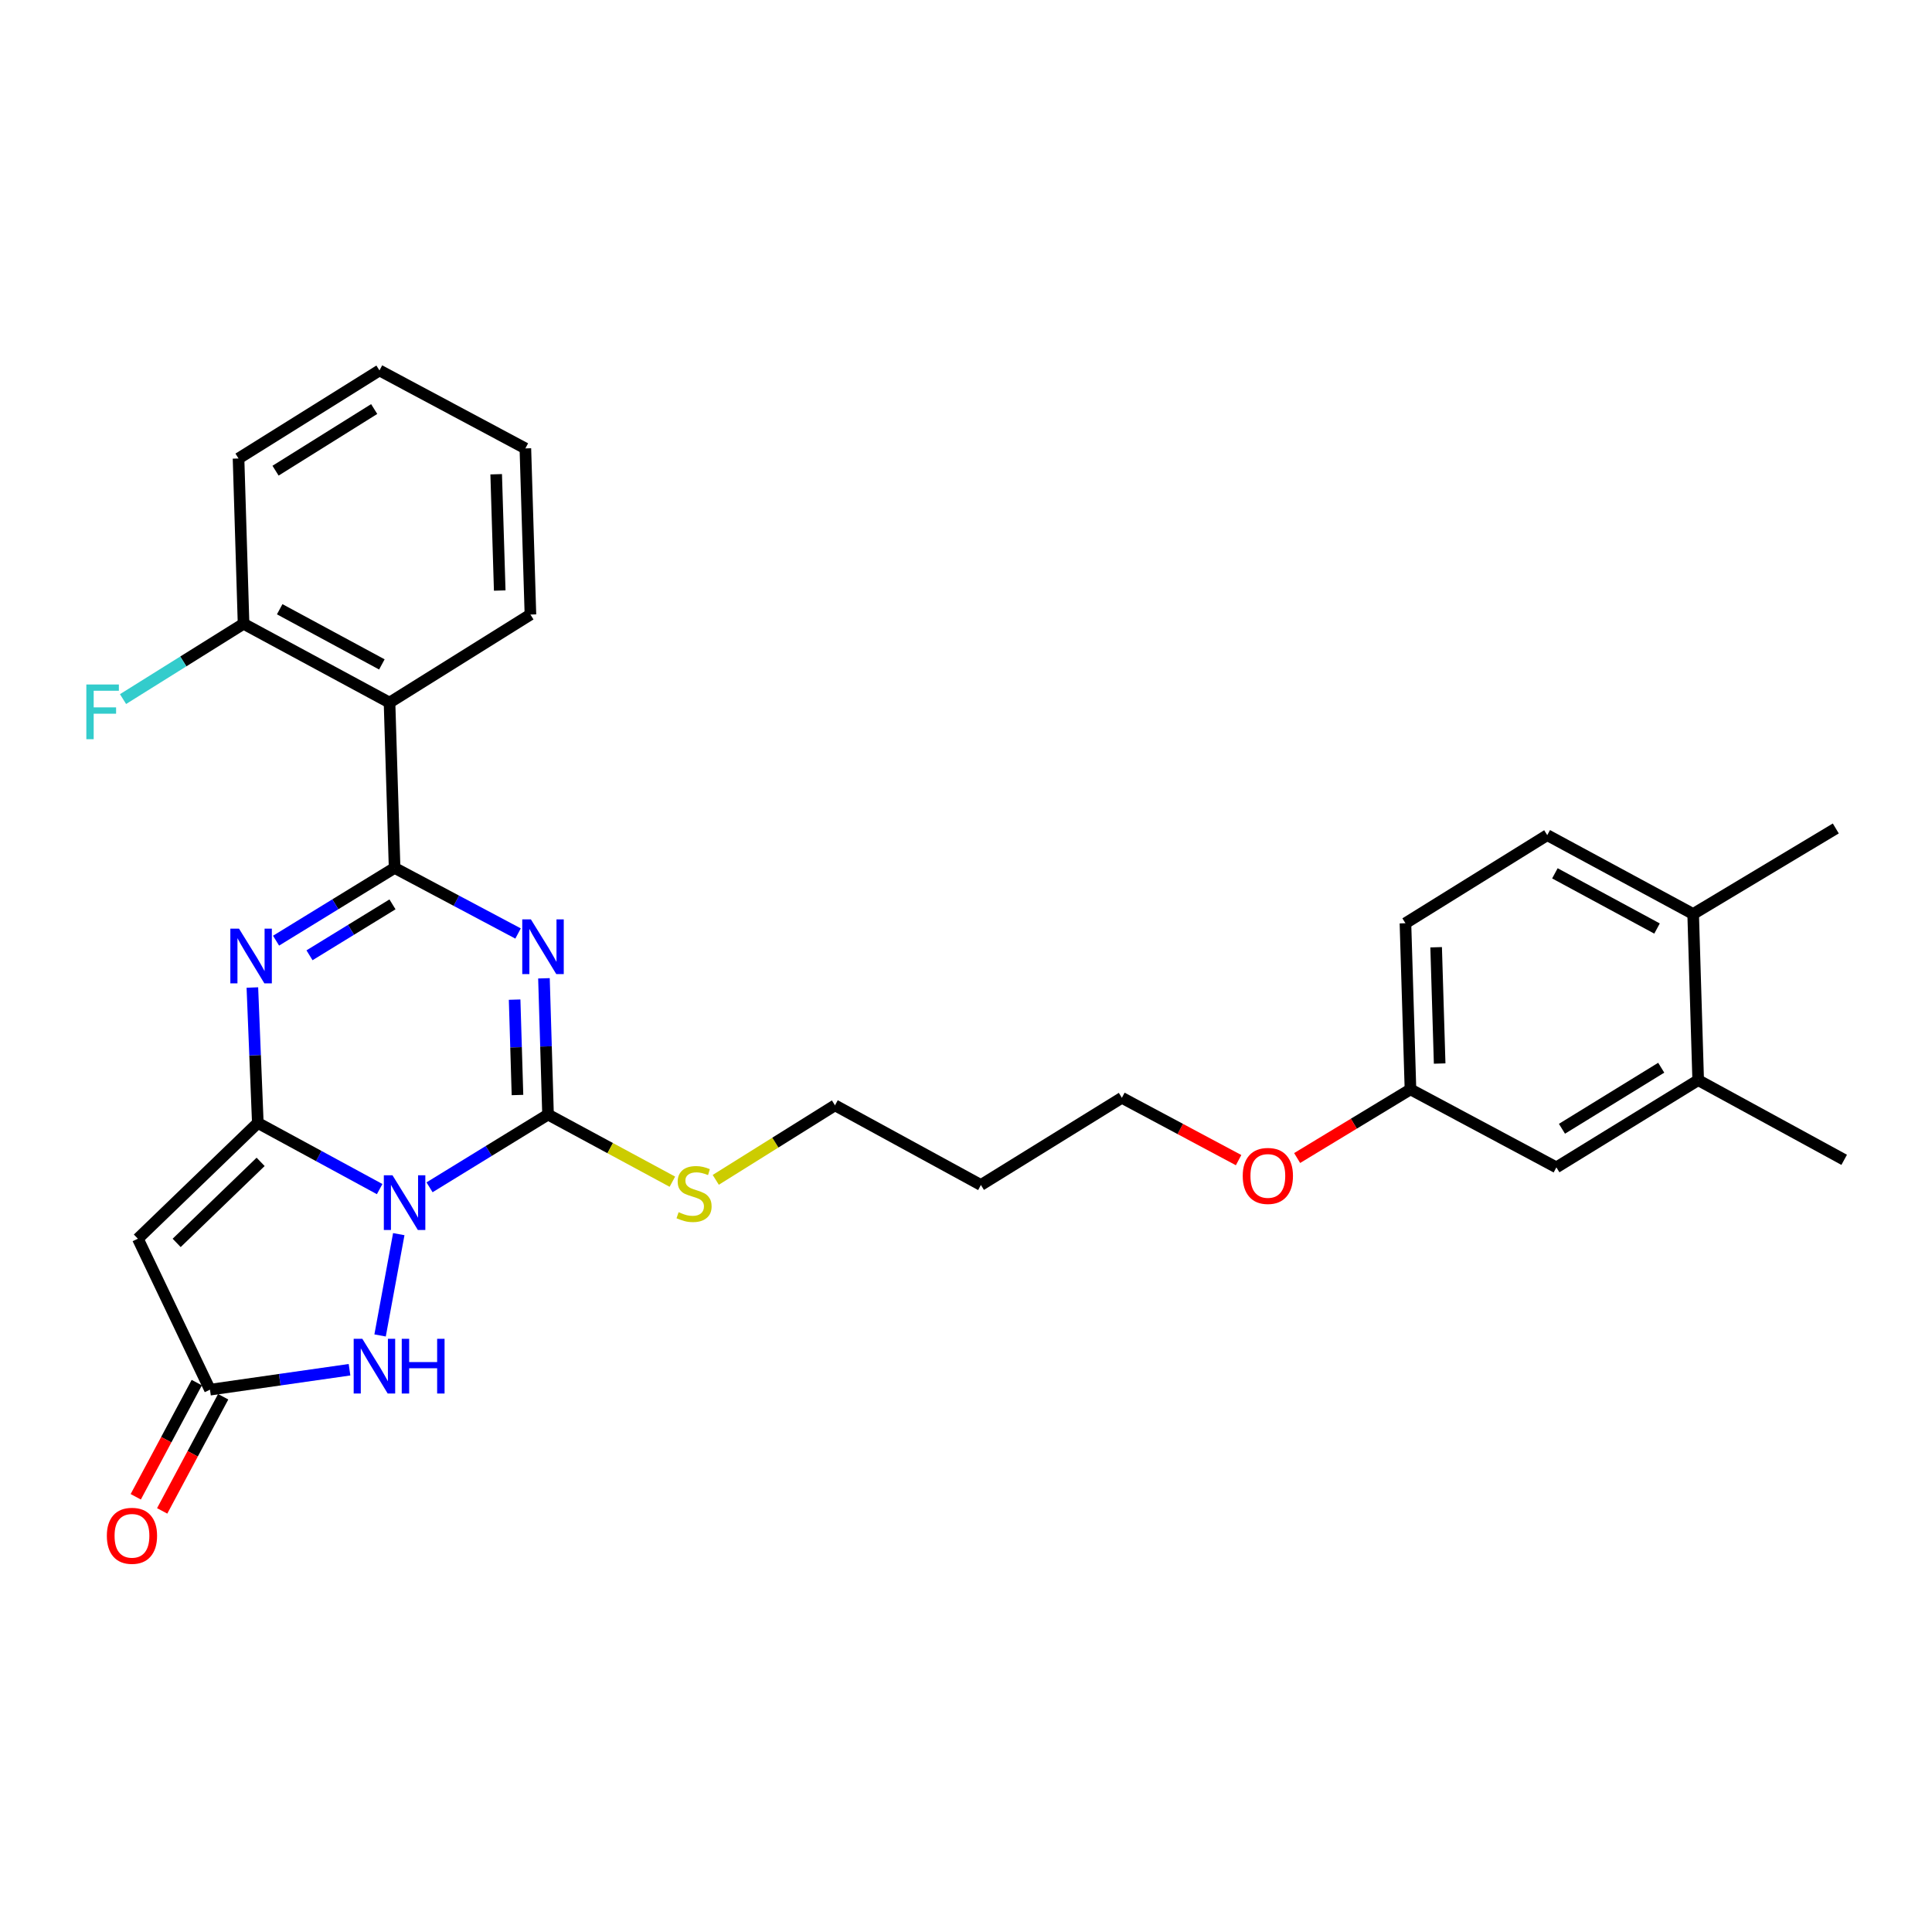 <?xml version='1.0' encoding='iso-8859-1'?>
<svg version='1.1' baseProfile='full'
              xmlns='http://www.w3.org/2000/svg'
                      xmlns:rdkit='http://www.rdkit.org/xml'
                      xmlns:xlink='http://www.w3.org/1999/xlink'
                  xml:space='preserve'
width='1000px' height='1000px' viewBox='0 0 1000 1000'>
<!-- END OF HEADER -->
<rect style='opacity:1.0;fill:#FFFFFF;stroke:none' width='1000' height='1000' x='0' y='0'> </rect>
<path class='bond-0' d='M 196.511,615.475 L 164.98,598.356' style='fill:none;fill-rule:evenodd;stroke:#0000FF;stroke-width:6px;stroke-linecap:butt;stroke-linejoin:miter;stroke-opacity:1' />
<path class='bond-0' d='M 164.98,598.356 L 133.448,581.237' style='fill:none;fill-rule:evenodd;stroke:#000000;stroke-width:6px;stroke-linecap:butt;stroke-linejoin:miter;stroke-opacity:1' />
<path class='bond-3' d='M 222.33,614.548 L 252.996,595.722' style='fill:none;fill-rule:evenodd;stroke:#0000FF;stroke-width:6px;stroke-linecap:butt;stroke-linejoin:miter;stroke-opacity:1' />
<path class='bond-3' d='M 252.996,595.722 L 283.662,576.896' style='fill:none;fill-rule:evenodd;stroke:#000000;stroke-width:6px;stroke-linecap:butt;stroke-linejoin:miter;stroke-opacity:1' />
<path class='bond-6' d='M 206.404,638.791 L 196.735,691.228' style='fill:none;fill-rule:evenodd;stroke:#0000FF;stroke-width:6px;stroke-linecap:butt;stroke-linejoin:miter;stroke-opacity:1' />
<path class='bond-4' d='M 133.448,581.237 L 132.037,546.188' style='fill:none;fill-rule:evenodd;stroke:#000000;stroke-width:6px;stroke-linecap:butt;stroke-linejoin:miter;stroke-opacity:1' />
<path class='bond-4' d='M 132.037,546.188 L 130.626,511.138' style='fill:none;fill-rule:evenodd;stroke:#0000FF;stroke-width:6px;stroke-linecap:butt;stroke-linejoin:miter;stroke-opacity:1' />
<path class='bond-5' d='M 133.448,581.237 L 71.361,641.153' style='fill:none;fill-rule:evenodd;stroke:#000000;stroke-width:6px;stroke-linecap:butt;stroke-linejoin:miter;stroke-opacity:1' />
<path class='bond-5' d='M 134.902,601.381 L 91.441,643.323' style='fill:none;fill-rule:evenodd;stroke:#000000;stroke-width:6px;stroke-linecap:butt;stroke-linejoin:miter;stroke-opacity:1' />
<path class='bond-1' d='M 281.55,506.368 L 282.606,541.632' style='fill:none;fill-rule:evenodd;stroke:#0000FF;stroke-width:6px;stroke-linecap:butt;stroke-linejoin:miter;stroke-opacity:1' />
<path class='bond-1' d='M 282.606,541.632 L 283.662,576.896' style='fill:none;fill-rule:evenodd;stroke:#000000;stroke-width:6px;stroke-linecap:butt;stroke-linejoin:miter;stroke-opacity:1' />
<path class='bond-1' d='M 266.369,517.411 L 267.108,542.096' style='fill:none;fill-rule:evenodd;stroke:#0000FF;stroke-width:6px;stroke-linecap:butt;stroke-linejoin:miter;stroke-opacity:1' />
<path class='bond-1' d='M 267.108,542.096 L 267.847,566.781' style='fill:none;fill-rule:evenodd;stroke:#000000;stroke-width:6px;stroke-linecap:butt;stroke-linejoin:miter;stroke-opacity:1' />
<path class='bond-2' d='M 268.146,483.176 L 236.195,466.204' style='fill:none;fill-rule:evenodd;stroke:#0000FF;stroke-width:6px;stroke-linecap:butt;stroke-linejoin:miter;stroke-opacity:1' />
<path class='bond-2' d='M 236.195,466.204 L 204.244,449.233' style='fill:none;fill-rule:evenodd;stroke:#000000;stroke-width:6px;stroke-linecap:butt;stroke-linejoin:miter;stroke-opacity:1' />
<path class='bond-7' d='M 204.244,449.233 L 201.617,363.664' style='fill:none;fill-rule:evenodd;stroke:#000000;stroke-width:6px;stroke-linecap:butt;stroke-linejoin:miter;stroke-opacity:1' />
<path class='bond-30' d='M 204.244,449.233 L 173.565,468.06' style='fill:none;fill-rule:evenodd;stroke:#000000;stroke-width:6px;stroke-linecap:butt;stroke-linejoin:miter;stroke-opacity:1' />
<path class='bond-30' d='M 173.565,468.06 L 142.887,486.888' style='fill:none;fill-rule:evenodd;stroke:#0000FF;stroke-width:6px;stroke-linecap:butt;stroke-linejoin:miter;stroke-opacity:1' />
<path class='bond-30' d='M 203.15,468.095 L 181.675,481.275' style='fill:none;fill-rule:evenodd;stroke:#000000;stroke-width:6px;stroke-linecap:butt;stroke-linejoin:miter;stroke-opacity:1' />
<path class='bond-30' d='M 181.675,481.275 L 160.2,494.454' style='fill:none;fill-rule:evenodd;stroke:#0000FF;stroke-width:6px;stroke-linecap:butt;stroke-linejoin:miter;stroke-opacity:1' />
<path class='bond-11' d='M 283.662,576.896 L 315.841,594.27' style='fill:none;fill-rule:evenodd;stroke:#000000;stroke-width:6px;stroke-linecap:butt;stroke-linejoin:miter;stroke-opacity:1' />
<path class='bond-11' d='M 315.841,594.27 L 348.019,611.645' style='fill:none;fill-rule:evenodd;stroke:#CCCC00;stroke-width:6px;stroke-linecap:butt;stroke-linejoin:miter;stroke-opacity:1' />
<path class='bond-29' d='M 71.361,641.153 L 108.684,719.297' style='fill:none;fill-rule:evenodd;stroke:#000000;stroke-width:6px;stroke-linecap:butt;stroke-linejoin:miter;stroke-opacity:1' />
<path class='bond-8' d='M 180.914,708.969 L 144.799,714.133' style='fill:none;fill-rule:evenodd;stroke:#0000FF;stroke-width:6px;stroke-linecap:butt;stroke-linejoin:miter;stroke-opacity:1' />
<path class='bond-8' d='M 144.799,714.133 L 108.684,719.297' style='fill:none;fill-rule:evenodd;stroke:#000000;stroke-width:6px;stroke-linecap:butt;stroke-linejoin:miter;stroke-opacity:1' />
<path class='bond-10' d='M 201.617,363.664 L 126.066,322.861' style='fill:none;fill-rule:evenodd;stroke:#000000;stroke-width:6px;stroke-linecap:butt;stroke-linejoin:miter;stroke-opacity:1' />
<path class='bond-10' d='M 197.652,343.902 L 144.767,315.34' style='fill:none;fill-rule:evenodd;stroke:#000000;stroke-width:6px;stroke-linecap:butt;stroke-linejoin:miter;stroke-opacity:1' />
<path class='bond-19' d='M 201.617,363.664 L 274.549,318.09' style='fill:none;fill-rule:evenodd;stroke:#000000;stroke-width:6px;stroke-linecap:butt;stroke-linejoin:miter;stroke-opacity:1' />
<path class='bond-12' d='M 101.847,715.642 L 86.056,745.187' style='fill:none;fill-rule:evenodd;stroke:#000000;stroke-width:6px;stroke-linecap:butt;stroke-linejoin:miter;stroke-opacity:1' />
<path class='bond-12' d='M 86.056,745.187 L 70.265,774.731' style='fill:none;fill-rule:evenodd;stroke:#FF0000;stroke-width:6px;stroke-linecap:butt;stroke-linejoin:miter;stroke-opacity:1' />
<path class='bond-12' d='M 115.521,722.951 L 99.73,752.495' style='fill:none;fill-rule:evenodd;stroke:#000000;stroke-width:6px;stroke-linecap:butt;stroke-linejoin:miter;stroke-opacity:1' />
<path class='bond-12' d='M 99.73,752.495 L 83.939,782.04' style='fill:none;fill-rule:evenodd;stroke:#FF0000;stroke-width:6px;stroke-linecap:butt;stroke-linejoin:miter;stroke-opacity:1' />
<path class='bond-9' d='M 878.978,559.083 L 805.581,604.227' style='fill:none;fill-rule:evenodd;stroke:#000000;stroke-width:6px;stroke-linecap:butt;stroke-linejoin:miter;stroke-opacity:1' />
<path class='bond-9' d='M 859.845,552.648 L 808.467,584.249' style='fill:none;fill-rule:evenodd;stroke:#000000;stroke-width:6px;stroke-linecap:butt;stroke-linejoin:miter;stroke-opacity:1' />
<path class='bond-23' d='M 878.978,559.083 L 954.545,600.325' style='fill:none;fill-rule:evenodd;stroke:#000000;stroke-width:6px;stroke-linecap:butt;stroke-linejoin:miter;stroke-opacity:1' />
<path class='bond-32' d='M 878.978,559.083 L 876.376,473.084' style='fill:none;fill-rule:evenodd;stroke:#000000;stroke-width:6px;stroke-linecap:butt;stroke-linejoin:miter;stroke-opacity:1' />
<path class='bond-17' d='M 126.066,322.861 L 94.873,342.355' style='fill:none;fill-rule:evenodd;stroke:#000000;stroke-width:6px;stroke-linecap:butt;stroke-linejoin:miter;stroke-opacity:1' />
<path class='bond-17' d='M 94.873,342.355 L 63.679,361.848' style='fill:none;fill-rule:evenodd;stroke:#33CCCC;stroke-width:6px;stroke-linecap:butt;stroke-linejoin:miter;stroke-opacity:1' />
<path class='bond-24' d='M 126.066,322.861 L 123.465,237.311' style='fill:none;fill-rule:evenodd;stroke:#000000;stroke-width:6px;stroke-linecap:butt;stroke-linejoin:miter;stroke-opacity:1' />
<path class='bond-22' d='M 370.477,610.687 L 401.332,591.401' style='fill:none;fill-rule:evenodd;stroke:#CCCC00;stroke-width:6px;stroke-linecap:butt;stroke-linejoin:miter;stroke-opacity:1' />
<path class='bond-22' d='M 401.332,591.401 L 432.187,572.115' style='fill:none;fill-rule:evenodd;stroke:#000000;stroke-width:6px;stroke-linecap:butt;stroke-linejoin:miter;stroke-opacity:1' />
<path class='bond-13' d='M 876.376,473.084 L 800.852,432.272' style='fill:none;fill-rule:evenodd;stroke:#000000;stroke-width:6px;stroke-linecap:butt;stroke-linejoin:miter;stroke-opacity:1' />
<path class='bond-13' d='M 857.677,480.602 L 804.81,452.034' style='fill:none;fill-rule:evenodd;stroke:#000000;stroke-width:6px;stroke-linecap:butt;stroke-linejoin:miter;stroke-opacity:1' />
<path class='bond-25' d='M 876.376,473.084 L 950.204,428.81' style='fill:none;fill-rule:evenodd;stroke:#000000;stroke-width:6px;stroke-linecap:butt;stroke-linejoin:miter;stroke-opacity:1' />
<path class='bond-14' d='M 805.581,604.227 L 730.056,563.854' style='fill:none;fill-rule:evenodd;stroke:#000000;stroke-width:6px;stroke-linecap:butt;stroke-linejoin:miter;stroke-opacity:1' />
<path class='bond-15' d='M 800.852,432.272 L 727.455,477.864' style='fill:none;fill-rule:evenodd;stroke:#000000;stroke-width:6px;stroke-linecap:butt;stroke-linejoin:miter;stroke-opacity:1' />
<path class='bond-16' d='M 730.056,563.854 L 700.726,581.624' style='fill:none;fill-rule:evenodd;stroke:#000000;stroke-width:6px;stroke-linecap:butt;stroke-linejoin:miter;stroke-opacity:1' />
<path class='bond-16' d='M 700.726,581.624 L 671.395,599.394' style='fill:none;fill-rule:evenodd;stroke:#FF0000;stroke-width:6px;stroke-linecap:butt;stroke-linejoin:miter;stroke-opacity:1' />
<path class='bond-18' d='M 730.056,563.854 L 727.455,477.864' style='fill:none;fill-rule:evenodd;stroke:#000000;stroke-width:6px;stroke-linecap:butt;stroke-linejoin:miter;stroke-opacity:1' />
<path class='bond-18' d='M 745.164,550.487 L 743.343,490.294' style='fill:none;fill-rule:evenodd;stroke:#000000;stroke-width:6px;stroke-linecap:butt;stroke-linejoin:miter;stroke-opacity:1' />
<path class='bond-27' d='M 274.549,318.09 L 271.93,232.099' style='fill:none;fill-rule:evenodd;stroke:#000000;stroke-width:6px;stroke-linecap:butt;stroke-linejoin:miter;stroke-opacity:1' />
<path class='bond-27' d='M 258.658,305.663 L 256.825,245.47' style='fill:none;fill-rule:evenodd;stroke:#000000;stroke-width:6px;stroke-linecap:butt;stroke-linejoin:miter;stroke-opacity:1' />
<path class='bond-20' d='M 507.712,613.349 L 432.187,572.115' style='fill:none;fill-rule:evenodd;stroke:#000000;stroke-width:6px;stroke-linecap:butt;stroke-linejoin:miter;stroke-opacity:1' />
<path class='bond-26' d='M 507.712,613.349 L 580.678,568.213' style='fill:none;fill-rule:evenodd;stroke:#000000;stroke-width:6px;stroke-linecap:butt;stroke-linejoin:miter;stroke-opacity:1' />
<path class='bond-21' d='M 641.096,600.488 L 610.887,584.35' style='fill:none;fill-rule:evenodd;stroke:#FF0000;stroke-width:6px;stroke-linecap:butt;stroke-linejoin:miter;stroke-opacity:1' />
<path class='bond-21' d='M 610.887,584.35 L 580.678,568.213' style='fill:none;fill-rule:evenodd;stroke:#000000;stroke-width:6px;stroke-linecap:butt;stroke-linejoin:miter;stroke-opacity:1' />
<path class='bond-31' d='M 123.465,237.311 L 196.405,191.736' style='fill:none;fill-rule:evenodd;stroke:#000000;stroke-width:6px;stroke-linecap:butt;stroke-linejoin:miter;stroke-opacity:1' />
<path class='bond-31' d='M 142.622,243.623 L 193.68,211.721' style='fill:none;fill-rule:evenodd;stroke:#000000;stroke-width:6px;stroke-linecap:butt;stroke-linejoin:miter;stroke-opacity:1' />
<path class='bond-28' d='M 271.93,232.099 L 196.405,191.736' style='fill:none;fill-rule:evenodd;stroke:#000000;stroke-width:6px;stroke-linecap:butt;stroke-linejoin:miter;stroke-opacity:1' />
<path  class='atom-0' d='M 203.152 608.319
L 212.432 623.319
Q 213.352 624.799, 214.832 627.479
Q 216.312 630.159, 216.392 630.319
L 216.392 608.319
L 220.152 608.319
L 220.152 636.639
L 216.272 636.639
L 206.312 620.239
Q 205.152 618.319, 203.912 616.119
Q 202.712 613.919, 202.352 613.239
L 202.352 636.639
L 198.672 636.639
L 198.672 608.319
L 203.152 608.319
' fill='#0000FF'/>
<path  class='atom-2' d='M 274.8 475.875
L 284.08 490.875
Q 285 492.355, 286.48 495.035
Q 287.96 497.715, 288.04 497.875
L 288.04 475.875
L 291.8 475.875
L 291.8 504.195
L 287.92 504.195
L 277.96 487.795
Q 276.8 485.875, 275.56 483.675
Q 274.36 481.475, 274 480.795
L 274 504.195
L 270.32 504.195
L 270.32 475.875
L 274.8 475.875
' fill='#0000FF'/>
<path  class='atom-5' d='M 123.708 480.656
L 132.988 495.656
Q 133.908 497.136, 135.388 499.816
Q 136.868 502.496, 136.948 502.656
L 136.948 480.656
L 140.708 480.656
L 140.708 508.976
L 136.828 508.976
L 126.868 492.576
Q 125.708 490.656, 124.468 488.456
Q 123.268 486.256, 122.908 485.576
L 122.908 508.976
L 119.228 508.976
L 119.228 480.656
L 123.708 480.656
' fill='#0000FF'/>
<path  class='atom-7' d='M 187.544 692.966
L 196.824 707.966
Q 197.744 709.446, 199.224 712.126
Q 200.704 714.806, 200.784 714.966
L 200.784 692.966
L 204.544 692.966
L 204.544 721.286
L 200.664 721.286
L 190.704 704.886
Q 189.544 702.966, 188.304 700.766
Q 187.104 698.566, 186.744 697.886
L 186.744 721.286
L 183.064 721.286
L 183.064 692.966
L 187.544 692.966
' fill='#0000FF'/>
<path  class='atom-7' d='M 207.944 692.966
L 211.784 692.966
L 211.784 705.006
L 226.264 705.006
L 226.264 692.966
L 230.104 692.966
L 230.104 721.286
L 226.264 721.286
L 226.264 708.206
L 211.784 708.206
L 211.784 721.286
L 207.944 721.286
L 207.944 692.966
' fill='#0000FF'/>
<path  class='atom-12' d='M 351.247 627.427
Q 351.567 627.547, 352.887 628.107
Q 354.207 628.667, 355.647 629.027
Q 357.127 629.347, 358.567 629.347
Q 361.247 629.347, 362.807 628.067
Q 364.367 626.747, 364.367 624.467
Q 364.367 622.907, 363.567 621.947
Q 362.807 620.987, 361.607 620.467
Q 360.407 619.947, 358.407 619.347
Q 355.887 618.587, 354.367 617.867
Q 352.887 617.147, 351.807 615.627
Q 350.767 614.107, 350.767 611.547
Q 350.767 607.987, 353.167 605.787
Q 355.607 603.587, 360.407 603.587
Q 363.687 603.587, 367.407 605.147
L 366.487 608.227
Q 363.087 606.827, 360.527 606.827
Q 357.767 606.827, 356.247 607.987
Q 354.727 609.107, 354.767 611.067
Q 354.767 612.587, 355.527 613.507
Q 356.327 614.427, 357.447 614.947
Q 358.607 615.467, 360.527 616.067
Q 363.087 616.867, 364.607 617.667
Q 366.127 618.467, 367.207 620.107
Q 368.327 621.707, 368.327 624.467
Q 368.327 628.387, 365.687 630.507
Q 363.087 632.587, 358.727 632.587
Q 356.207 632.587, 354.287 632.027
Q 352.407 631.507, 350.167 630.587
L 351.247 627.427
' fill='#CCCC00'/>
<path  class='atom-13' d='M 55.303 794.927
Q 55.303 788.127, 58.663 784.327
Q 62.023 780.527, 68.303 780.527
Q 74.583 780.527, 77.943 784.327
Q 81.303 788.127, 81.303 794.927
Q 81.303 801.807, 77.903 805.727
Q 74.503 809.607, 68.303 809.607
Q 62.063 809.607, 58.663 805.727
Q 55.303 801.847, 55.303 794.927
M 68.303 806.407
Q 72.623 806.407, 74.943 803.527
Q 77.303 800.607, 77.303 794.927
Q 77.303 789.367, 74.943 786.567
Q 72.623 783.727, 68.303 783.727
Q 63.983 783.727, 61.623 786.527
Q 59.303 789.327, 59.303 794.927
Q 59.303 800.647, 61.623 803.527
Q 63.983 806.407, 68.303 806.407
' fill='#FF0000'/>
<path  class='atom-18' d='M 44.689 354.294
L 61.529 354.294
L 61.529 357.534
L 48.489 357.534
L 48.489 366.134
L 60.089 366.134
L 60.089 369.414
L 48.489 369.414
L 48.489 382.614
L 44.689 382.614
L 44.689 354.294
' fill='#33CCCC'/>
<path  class='atom-22' d='M 643.237 608.657
Q 643.237 601.857, 646.597 598.057
Q 649.957 594.257, 656.237 594.257
Q 662.517 594.257, 665.877 598.057
Q 669.237 601.857, 669.237 608.657
Q 669.237 615.537, 665.837 619.457
Q 662.437 623.337, 656.237 623.337
Q 649.997 623.337, 646.597 619.457
Q 643.237 615.577, 643.237 608.657
M 656.237 620.137
Q 660.557 620.137, 662.877 617.257
Q 665.237 614.337, 665.237 608.657
Q 665.237 603.097, 662.877 600.297
Q 660.557 597.457, 656.237 597.457
Q 651.917 597.457, 649.557 600.257
Q 647.237 603.057, 647.237 608.657
Q 647.237 614.377, 649.557 617.257
Q 651.917 620.137, 656.237 620.137
' fill='#FF0000'/>
</svg>
